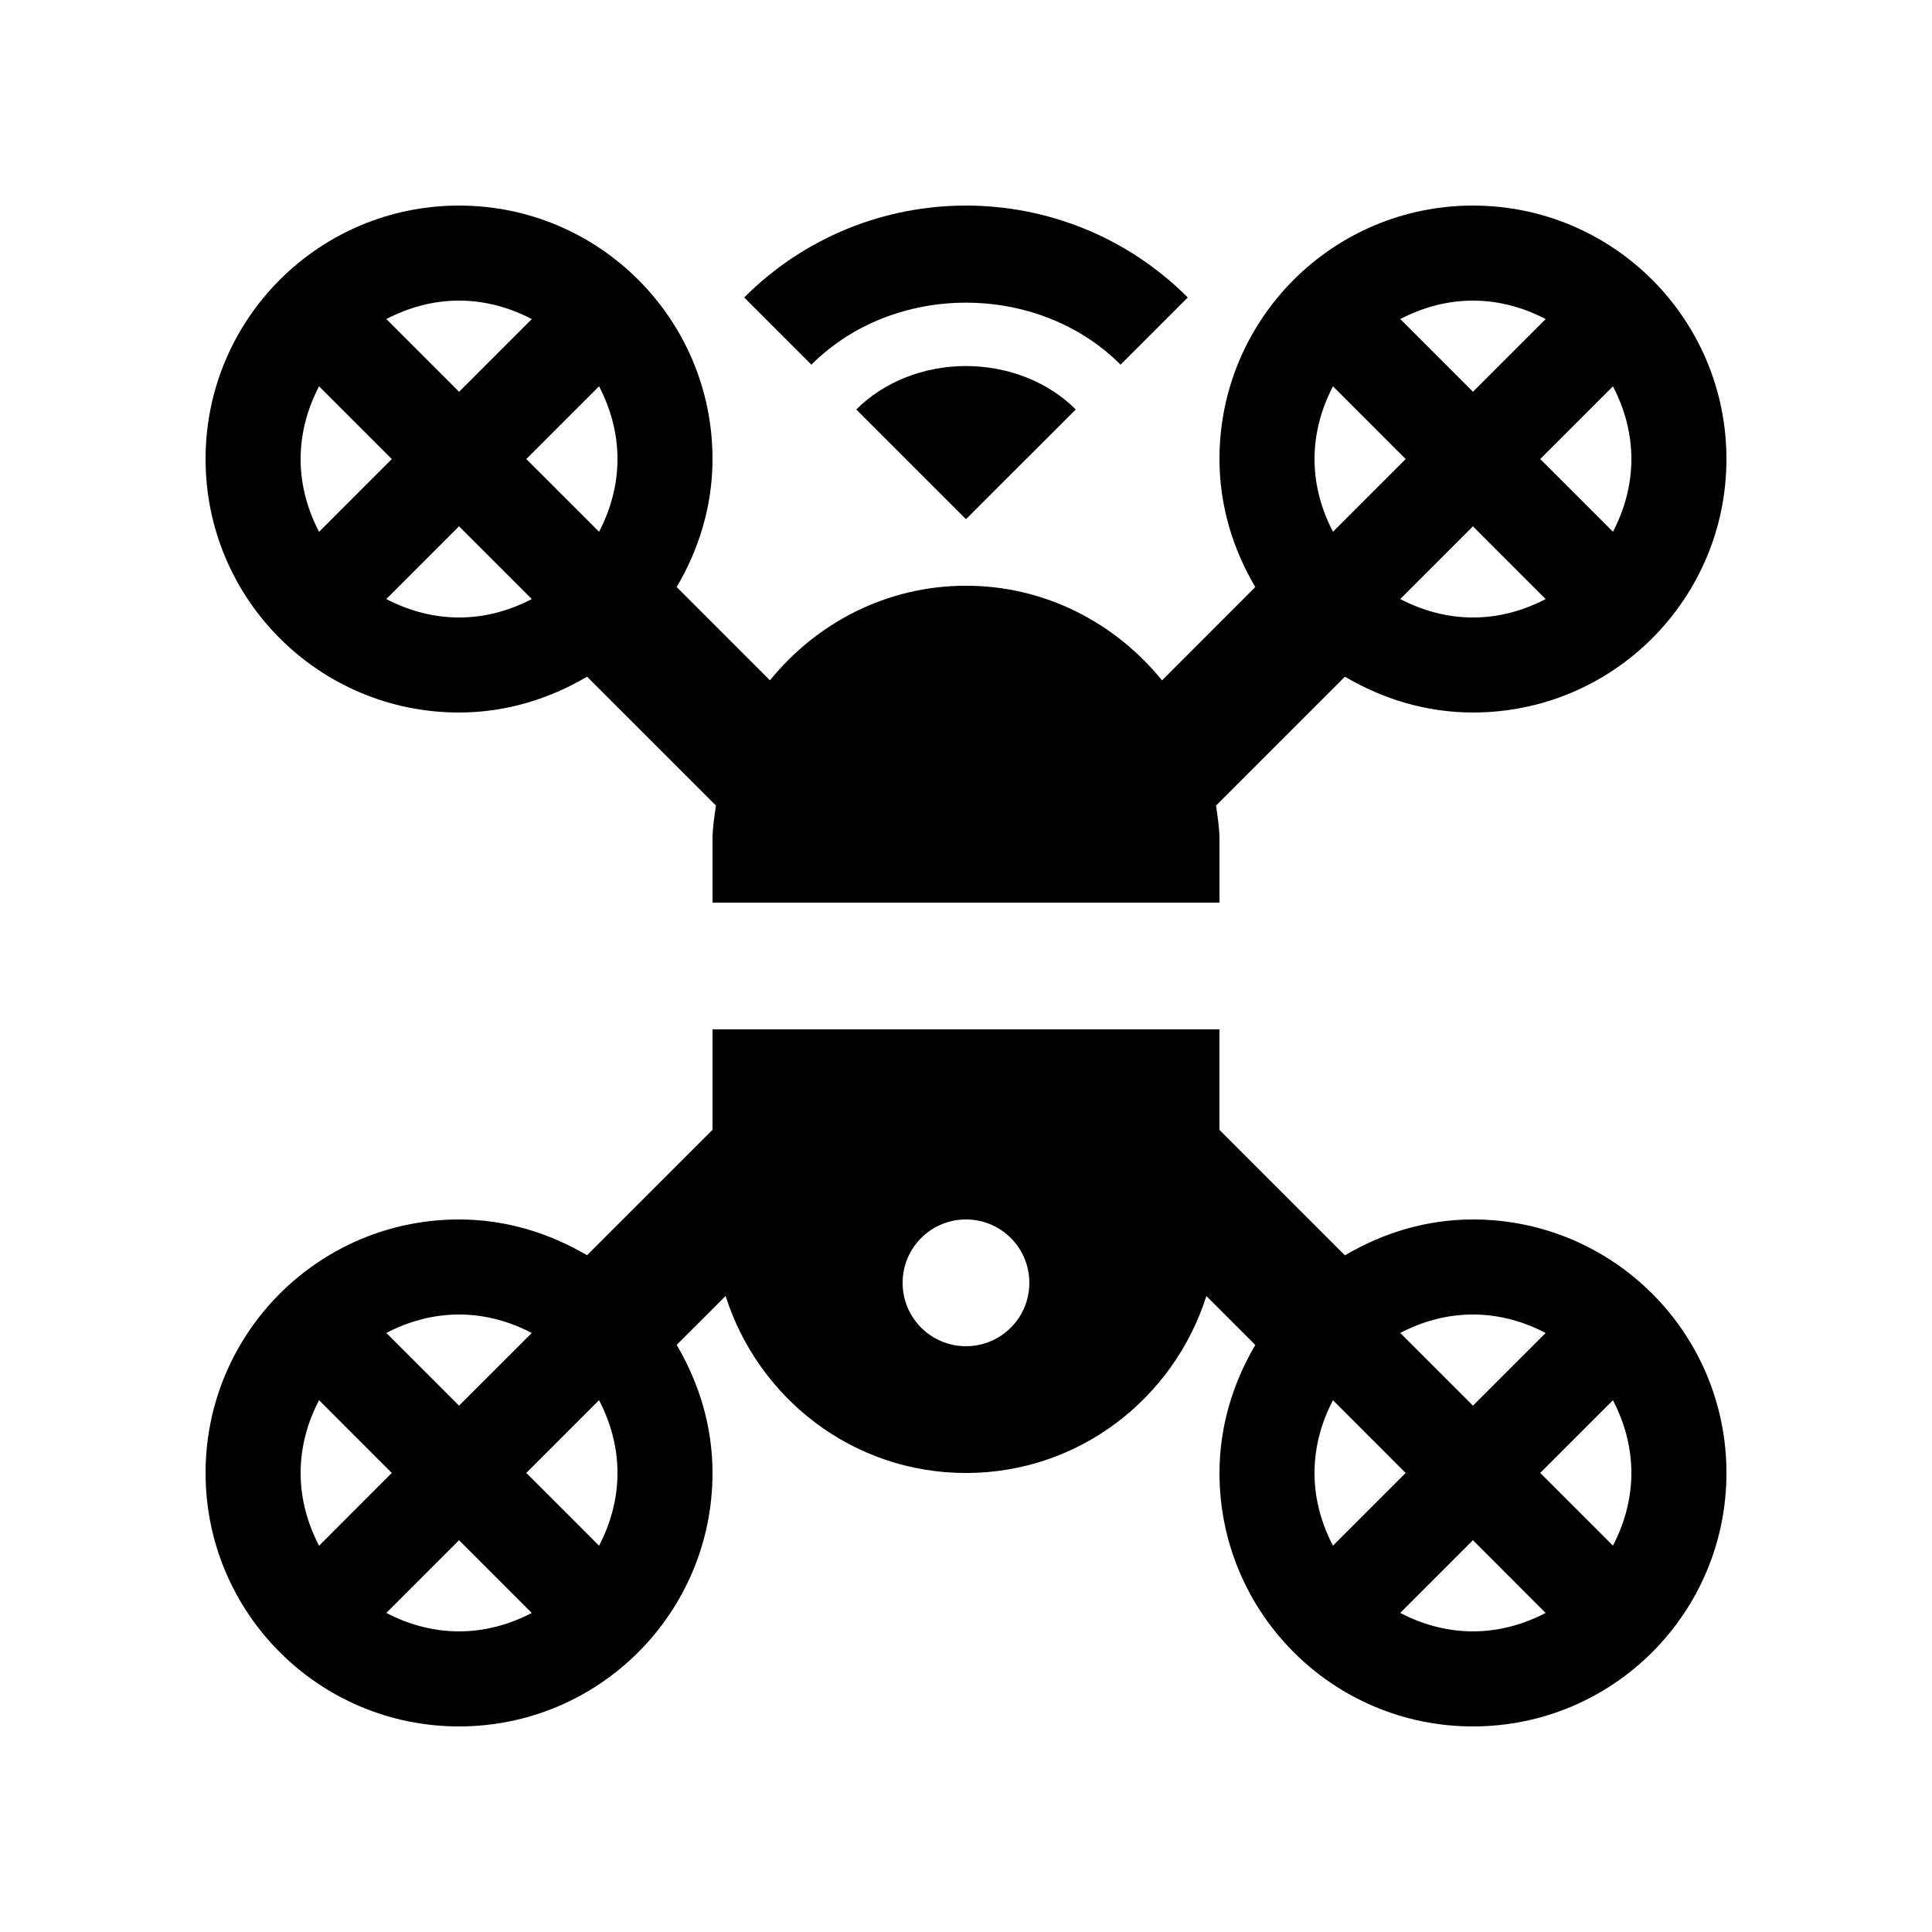 <?xml version="1.0" encoding="UTF-8"?>
<!-- Uploaded to: SVG Repo, www.svgrepo.com, Generator: SVG Repo Mixer Tools -->
<svg fill="#000000" width="800px" height="800px" version="1.1" viewBox="144 144 512 512" xmlns="http://www.w3.org/2000/svg">
 <g>
  <path d="m400 281.59 29.09-29.074c-7.309-7.316-17.91-11.496-29.09-11.512-11.184 0-21.781 4.195-29.074 11.512z"/>
  <path d="m341.22 222.83c32.457-32.469 85.082-32.469 117.55 0l-17.809 17.809c-21.895-21.895-60.039-21.91-81.93 0z"/>
  <path d="m534.35 198.48c-37.117 0-67.18 30.062-67.18 67.172 0 12.438 3.613 23.941 9.496 33.93l-24.711 24.73c-12.332-15.184-30.898-25.086-51.969-25.086-21.059 0-39.625 9.895-51.941 25.07l-24.719-24.719c5.891-9.984 9.496-21.492 9.496-33.93 0.004-37.109-30.059-67.168-67.172-67.168-37.113 0-67.172 30.059-67.172 67.172 0 37.109 30.062 67.172 67.172 67.172 12.438 0 23.941-3.606 33.93-9.496l34.145 34.145c-0.402 2.953-0.902 5.879-0.902 8.949v16.785h134.35v-16.785c0-3.059-0.508-5.984-0.902-8.949l34.145-34.145c9.984 5.891 21.504 9.496 33.93 9.496 37.117 0.004 67.18-30.059 67.18-67.172 0-37.113-30.062-67.172-67.176-67.172zm-226.71 67.172c0 6.992-1.867 13.48-4.887 19.277l-19.281-19.277 19.281-19.281c3.012 5.805 4.887 12.289 4.887 19.281zm-22.707-37.098-19.277 19.277-19.281-19.277c5.801-3.019 12.281-4.887 19.281-4.887 6.992 0 13.477 1.871 19.277 4.887zm-56.379 56.379c-3.019-5.793-4.887-12.281-4.887-19.277s1.867-13.48 4.887-19.281l19.277 19.281zm17.82 17.82 19.281-19.281 19.277 19.281c-5.793 3.019-12.281 4.887-19.277 4.887s-13.48-1.875-19.281-4.887zm329.96-37.102c0 6.988-1.867 13.473-4.887 19.27l-19.27-19.27 19.27-19.27c3.016 5.797 4.887 12.285 4.887 19.27zm-22.719-37.098-19.266 19.27-19.27-19.27c5.789-3.016 12.285-4.887 19.27-4.887 6.988 0 13.484 1.871 19.266 4.887zm-56.359 56.367c-3.023-5.801-4.891-12.281-4.891-19.27 0-6.988 1.867-13.473 4.891-19.27l19.266 19.27zm17.824 17.832 19.27-19.27 19.266 19.27c-5.785 3.019-12.281 4.887-19.266 4.887-6.981 0-13.48-1.875-19.27-4.887z"/>
  <path d="m534.35 467.17c-12.449 0-23.945 3.613-33.93 9.516l-33.262-33.262v-26.637h-134.33v26.617l-33.262 33.246c-9.977-5.871-21.484-9.48-33.91-9.48-37.117 0-67.176 30.062-67.176 67.176 0 37.113 30.059 67.176 67.172 67.176 37.109 0 67.172-30.062 67.172-67.172 0-12.449-3.606-23.945-9.5-33.945l12.965-12.957c8.641 27.129 33.734 46.91 63.711 46.91 29.977 0 55.07-19.781 63.703-46.891l12.969 12.969c-5.883 9.969-9.496 21.488-9.496 33.918 0 37.105 30.062 67.168 67.176 67.168 37.113 0 67.176-30.062 67.176-67.176 0-37.113-30.062-67.176-67.176-67.176zm-226.71 67.176c0 6.988-1.867 13.48-4.887 19.285l-19.281-19.285 19.281-19.285c3.012 5.805 4.887 12.301 4.887 19.285zm-22.719-37.094-19.27 19.266-19.27-19.266c5.789-3.023 12.281-4.891 19.27-4.891 6.988 0 13.48 1.867 19.27 4.891zm-56.367 56.383c-3.016-5.805-4.887-12.301-4.887-19.289 0-6.988 1.867-13.48 4.887-19.285l19.277 19.285zm17.824 17.809 19.27-19.27 19.27 19.27c-5.785 3.016-12.277 4.887-19.266 4.887-6.988 0-13.477-1.871-19.273-4.887zm153.62-70.684c-9.281 0-16.793-7.512-16.793-16.793 0-9.285 7.512-16.797 16.793-16.797 9.285 0 16.793 7.512 16.793 16.797-0.004 9.281-7.508 16.793-16.793 16.793zm176.33 33.586c0 6.988-1.867 13.48-4.887 19.266l-19.27-19.266 19.27-19.27c3.016 5.789 4.887 12.285 4.887 19.27zm-22.719-37.094-19.266 19.266-19.27-19.266c5.789-3.023 12.281-4.891 19.27-4.891 6.988 0 13.484 1.867 19.266 4.891zm-56.359 56.359c-3.023-5.785-4.891-12.281-4.891-19.266s1.867-13.48 4.891-19.27l19.266 19.27zm17.824 17.832 19.27-19.27 19.266 19.27c-5.781 3.016-12.277 4.887-19.266 4.887-6.984 0-13.48-1.871-19.27-4.887z"/>
 </g>
</svg>
